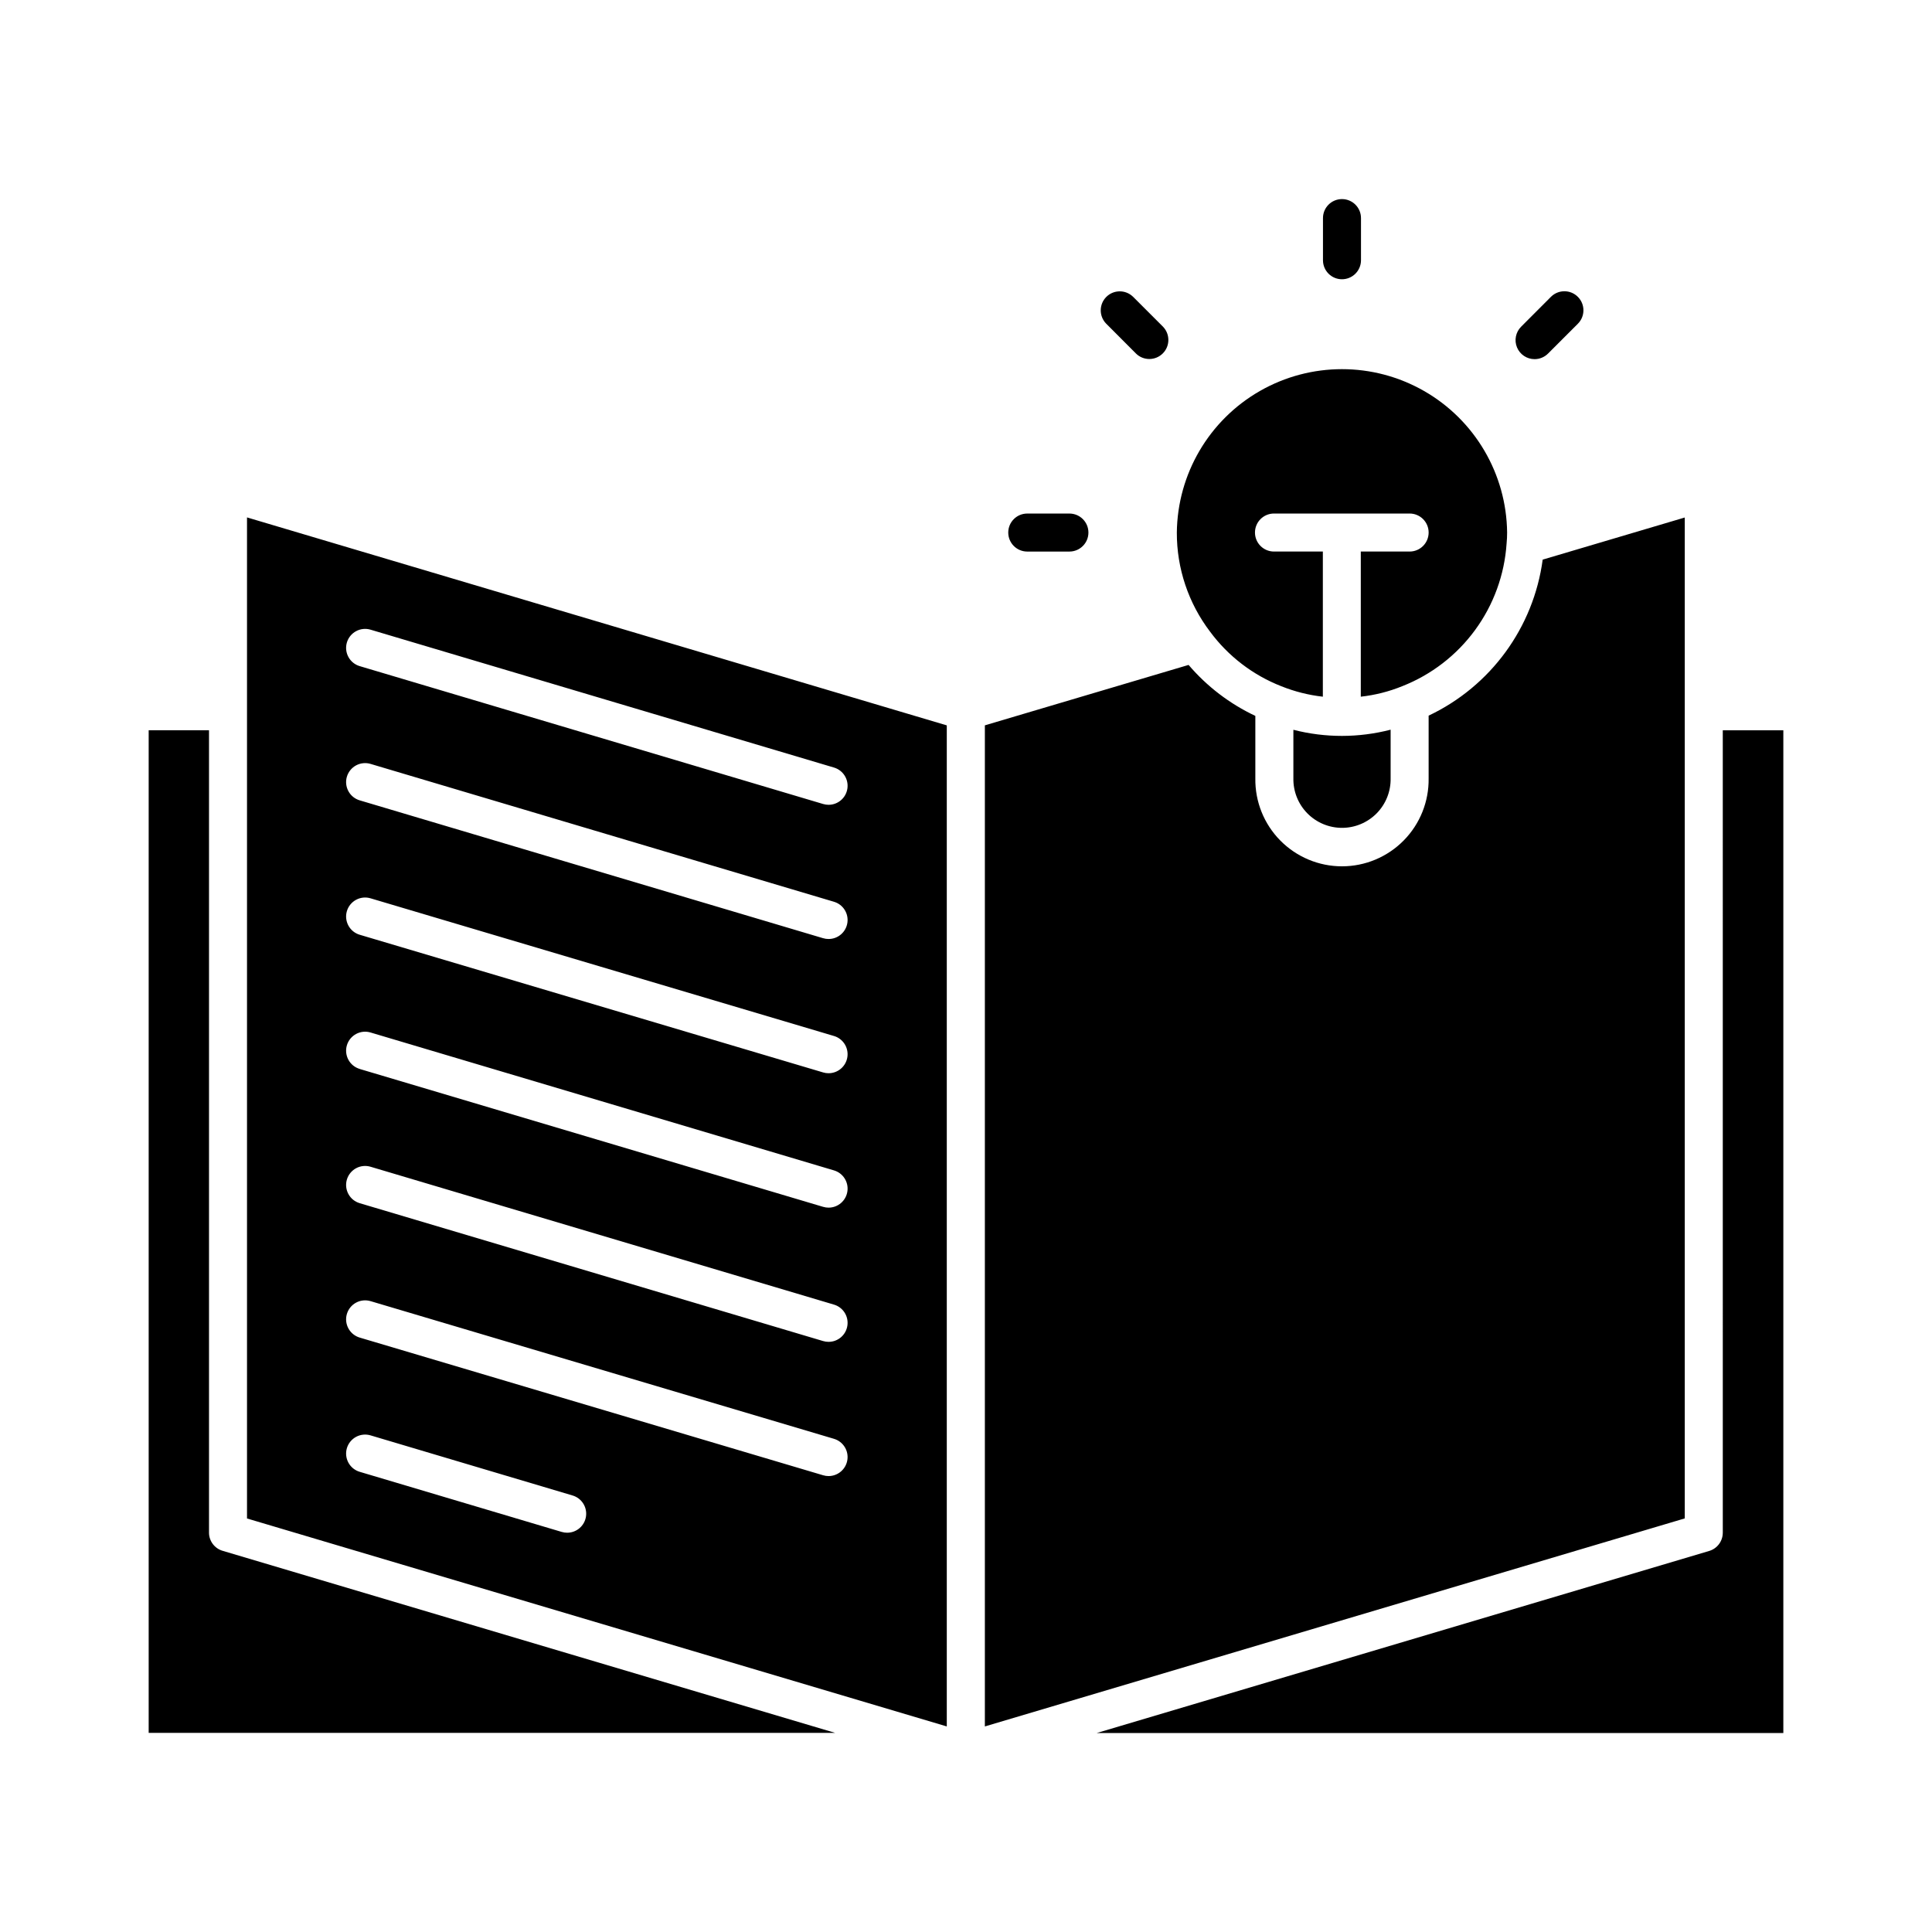 <?xml version="1.0" encoding="UTF-8"?>
<!-- Uploaded to: SVG Find, www.svgrepo.com, Generator: SVG Find Mixer Tools -->
<svg fill="#000000" width="800px" height="800px" version="1.1" viewBox="144 144 512 512" xmlns="http://www.w3.org/2000/svg">
 <path d="m464.69 311.41c-5.75-7.555-8.848-16.793-8.816-26.285 0.168-15.523 8.543-29.797 22.016-37.512 13.473-7.711 30.023-7.711 43.496 0 13.473 7.715 21.848 21.988 22.016 37.512 0 0.953-0.039 1.863-0.141 2.926v0.004c-0.555 8.266-3.445 16.211-8.34 22.898-4.891 6.691-11.582 11.852-19.297 14.887-3.519 1.434-7.223 2.371-11 2.789v-38.465h12.941c2.781 0 5.039-2.254 5.039-5.039 0-2.781-2.258-5.035-5.039-5.035h-35.945c-2.785 0-5.039 2.254-5.039 5.035 0 2.785 2.254 5.039 5.039 5.039h12.949v38.465h-0.004c-3.769-0.422-7.465-1.352-10.988-2.766-7.531-2.941-14.078-7.953-18.887-14.453zm-265.3 238.75v-212.64h-15.988v265.71h181.93l-162.32-48.246c-2.144-0.625-3.621-2.59-3.625-4.828zm287.37-212.76v12.848c-0.066 3.461 1.258 6.805 3.684 9.277 2.422 2.469 5.738 3.863 9.203 3.863 3.461 0 6.777-1.395 9.203-3.863 2.422-2.473 3.75-5.816 3.68-9.277v-12.875c-8.449 2.188-17.316 2.199-25.77 0.027zm-277.3-56.281 185.45 55.113v265.29l-185.45-55.113zm155.55 244.18-122.78-36.477v0.004c-1.285-0.395-2.672-0.258-3.856 0.379-1.18 0.633-2.062 1.715-2.445 3.004-0.383 1.285-0.234 2.672 0.41 3.848 0.641 1.18 1.73 2.051 3.019 2.426l122.78 36.477c0.469 0.141 0.953 0.211 1.441 0.211 2.504 0 4.629-1.836 4.988-4.316 0.359-2.477-1.156-4.844-3.559-5.555zm-125.65-204.76 122.78 36.527c0.469 0.141 0.953 0.211 1.441 0.211 2.504 0 4.629-1.836 4.988-4.316 0.359-2.477-1.156-4.844-3.559-5.555l-122.78-36.527c-1.285-0.391-2.672-0.254-3.856 0.383-1.18 0.633-2.062 1.715-2.445 3-0.383 1.289-0.234 2.676 0.41 3.852 0.641 1.18 1.73 2.051 3.019 2.426zm0 35.57 122.78 36.527v-0.004c0.469 0.145 0.953 0.215 1.441 0.211 2.504 0.004 4.629-1.836 4.988-4.312 0.359-2.481-1.156-4.844-3.559-5.555l-122.78-36.527c-1.285-0.391-2.672-0.254-3.856 0.379-1.18 0.637-2.062 1.719-2.445 3.004-0.383 1.289-0.234 2.672 0.41 3.852 0.641 1.18 1.73 2.051 3.019 2.426zm125.65 62.438-122.78-36.477c-1.285-0.395-2.672-0.258-3.856 0.379-1.18 0.637-2.062 1.715-2.445 3.004-0.383 1.285-0.234 2.672 0.41 3.852 0.641 1.176 1.73 2.051 3.019 2.422l122.78 36.477c0.469 0.141 0.953 0.211 1.441 0.211 2.504 0 4.629-1.836 4.988-4.316 0.359-2.477-1.156-4.844-3.559-5.555zm-125.65 8.75 122.78 36.527v-0.004c0.469 0.145 0.953 0.215 1.441 0.215 2.504 0 4.629-1.84 4.988-4.316 0.359-2.481-1.156-4.844-3.559-5.555l-122.78-36.535c-1.285-0.395-2.672-0.258-3.856 0.379-1.18 0.637-2.062 1.715-2.445 3.004-0.383 1.285-0.234 2.672 0.41 3.852 0.641 1.176 1.73 2.051 3.019 2.422zm0 35.57 122.78 36.527v-0.004c0.469 0.141 0.953 0.215 1.441 0.211 2.504 0.004 4.629-1.836 4.988-4.312 0.359-2.481-1.156-4.848-3.559-5.555l-122.78-36.527c-1.285-0.391-2.672-0.254-3.856 0.379-1.18 0.637-2.062 1.719-2.445 3.004-0.383 1.285-0.234 2.672 0.41 3.852 0.641 1.18 1.73 2.051 3.019 2.422zm0 71.188 53.504 15.922v-0.004c0.469 0.145 0.953 0.215 1.441 0.211 2.504 0.004 4.629-1.836 4.988-4.312 0.359-2.481-1.156-4.848-3.559-5.555l-53.504-15.922c-1.285-0.391-2.672-0.254-3.856 0.379-1.18 0.637-2.062 1.719-2.445 3.004-0.383 1.289-0.234 2.672 0.41 3.852 0.641 1.18 1.73 2.051 3.019 2.426zm351.12-252.91-37.648 11.16h-0.004c-2.418 18.012-13.797 33.574-30.227 41.348v16.625c0.09 6.148-2.289 12.078-6.606 16.457s-10.207 6.848-16.355 6.848c-6.152 0-12.043-2.469-16.359-6.848s-6.695-10.309-6.602-16.457v-16.559c-6.789-3.195-12.82-7.801-17.691-13.508l-53.988 16.012v265.3l185.48-55.129zm10.078 269.04h-0.004c0 2.231-1.465 4.195-3.602 4.832l-162.33 48.254h181.98v-265.74h-16.047zm-100.92-332.18c1.336 0 2.617-0.531 3.562-1.477 0.945-0.945 1.477-2.227 1.477-3.562v-11.172c0-2.781-2.254-5.035-5.039-5.035-2.781 0-5.035 2.254-5.035 5.035v11.172c0 2.781 2.254 5.039 5.035 5.039zm-83.406 72.164h11.172c2.781 0 5.039-2.254 5.039-5.039 0-2.781-2.258-5.035-5.039-5.035h-11.172c-2.781 0-5.035 2.254-5.035 5.035 0 2.785 2.254 5.039 5.035 5.039zm134.45-50.992c1.336 0 2.617-0.531 3.559-1.473l7.902-7.902c1.973-1.965 1.977-5.16 0.008-7.133-1.965-1.973-5.16-1.977-7.133-0.012l-7.906 7.922c-1.438 1.441-1.871 3.606-1.09 5.488 0.781 1.883 2.617 3.109 4.652 3.109zm-105.66-1.512v0.004c1.973 1.965 5.168 1.961 7.137-0.016 1.965-1.973 1.961-5.168-0.012-7.137l-7.898-7.894h-0.004c-1.977-1.906-5.117-1.879-7.062 0.062-1.941 1.945-1.969 5.086-0.059 7.062z"/>
</svg>